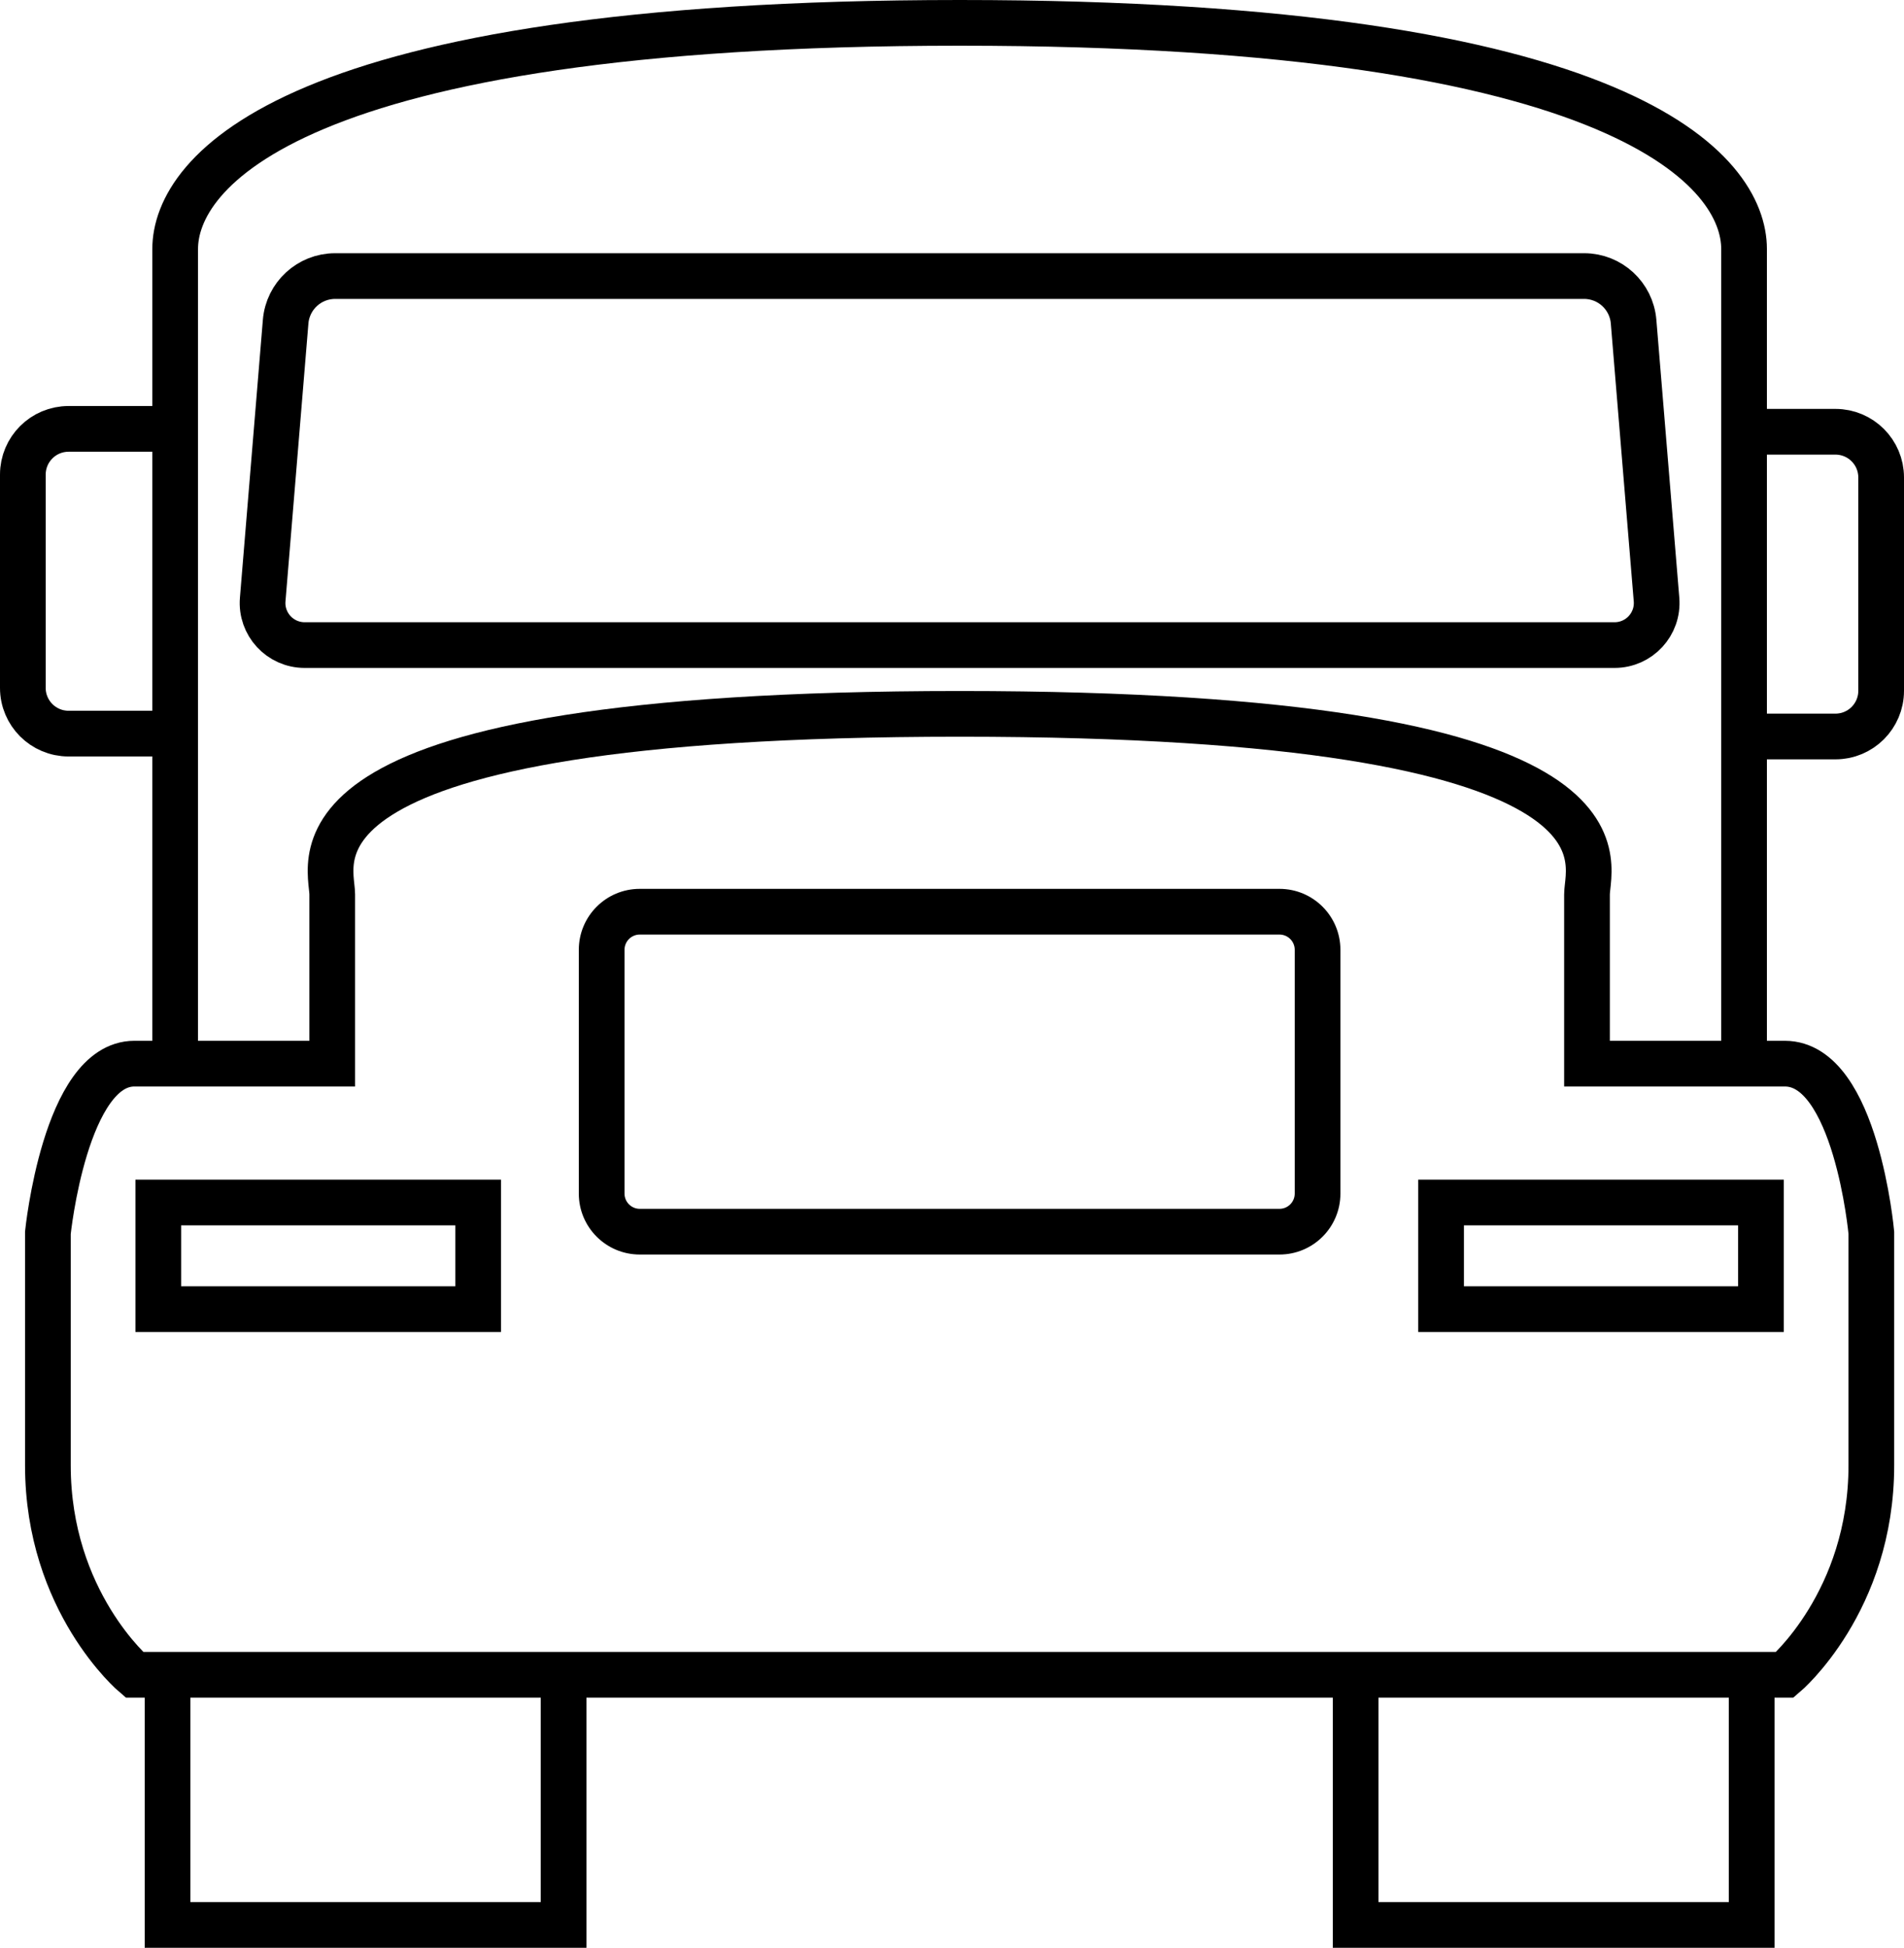 <?xml version="1.0" encoding="utf-8"?>
<!-- Generator: Adobe Illustrator 13.0.0, SVG Export Plug-In . SVG Version: 6.00 Build 14948)  -->
<!DOCTYPE svg PUBLIC "-//W3C//DTD SVG 1.1//EN" "http://www.w3.org/Graphics/SVG/1.1/DTD/svg11.dtd">
<svg version="1.1" id="Layer_1" xmlns="http://www.w3.org/2000/svg" xmlns:xlink="http://www.w3.org/1999/xlink" x="0px" y="0px"
	 width="125px" height="127.837px" viewBox="0 0 125 127.837" enable-background="new 0 0 125 127.837" xml:space="preserve">
<g>
	<g>
		<path fill="#000000" d="M32.891,77.422v10h-24v-10H32.891 M29.891,80.422h-18v4h18V80.422L29.891,80.422z"/>
	</g>
	<path fill="none" stroke="#000000" stroke-width="3" d="M10.5,48.148h-6c-1.656,0-3-1.343-3-3v-14c0-1.657,1.344-3,3-3h6"/>
	<polyline fill="none" stroke="#000000" stroke-width="3" points="37,109.337 37,126.337 11,126.337 11,109.337 	"/>
	<path fill="none" stroke="#000000" stroke-width="3" d="M63.012,46.852c45.534,0,41.176,9.713,41.176,11.856
		c0,2.145,0,11.101,0,11.101s8.451,0,12.992,0c4.667,0,5.676,11.1,5.676,11.1s0,6.433,0,15.263c0,8.955-5.676,13.748-5.676,13.748
		H63.012H8.82c0,0-5.676-4.793-5.676-13.748c0-8.83,0-15.263,0-15.263s1.136-11.1,5.676-11.1c4.541,0,12.992,0,12.992,0
		s0-8.956,0-11.101C21.813,56.564,17.477,46.852,63.012,46.852"/>
	<path fill="none" stroke="#000000" stroke-width="3" d="M114.5,69.499c0,0,0-48.336,0-53.156c0-4.947-7.385-14.843-51.488-14.843
		C18.906,1.5,11.5,11.396,11.5,16.343c0,4.82,0,53.156,0,53.156"/>
	<g>
		<path fill="#000000" d="M117.109,77.422v10h-24v-10H117.109 M114.109,80.422h-18v4h18V80.422L114.109,80.422z"/>
	</g>
	<g>
		<path fill="#000000" d="M84,58.337c2.209,0,4,1.791,4,4v16c0,2.209-1.791,4-4,4H63.012H42c-2.209,0-4-1.791-4-4v-16
			c0-2.209,1.791-4,4-4h21.012H84 M84,61.337H63.012H42c-0.551,0-1,0.448-1,1v16c0,0.551,0.449,1,1,1h21.012H84c0.552,0,1-0.449,1-1
			v-16C85,61.785,84.552,61.337,84,61.337L84,61.337z"/>
	</g>
	<path fill="none" stroke="#000000" stroke-width="3" d="M114.5,48.337h6c1.656,0,3-1.343,3-3v-14c0-1.657-1.344-3-3-3h-6"/>
	<path fill="none" stroke="#000000" stroke-width="3" d="M63.012,42.337H106c1.616,0,2.887-1.379,2.753-2.99l-1.506-18.238
		c-0.14-1.688-1.553-2.99-3.247-2.99H63.012H22c-1.694,0-3.107,1.302-3.247,2.99l-1.506,18.238c-0.134,1.611,1.137,2.99,2.753,2.99
		H63.012"/>
	<polyline fill="none" stroke="#000000" stroke-width="3" points="89,109.337 89,126.337 115,126.337 115,109.337 	"/>
</g>
</svg>
